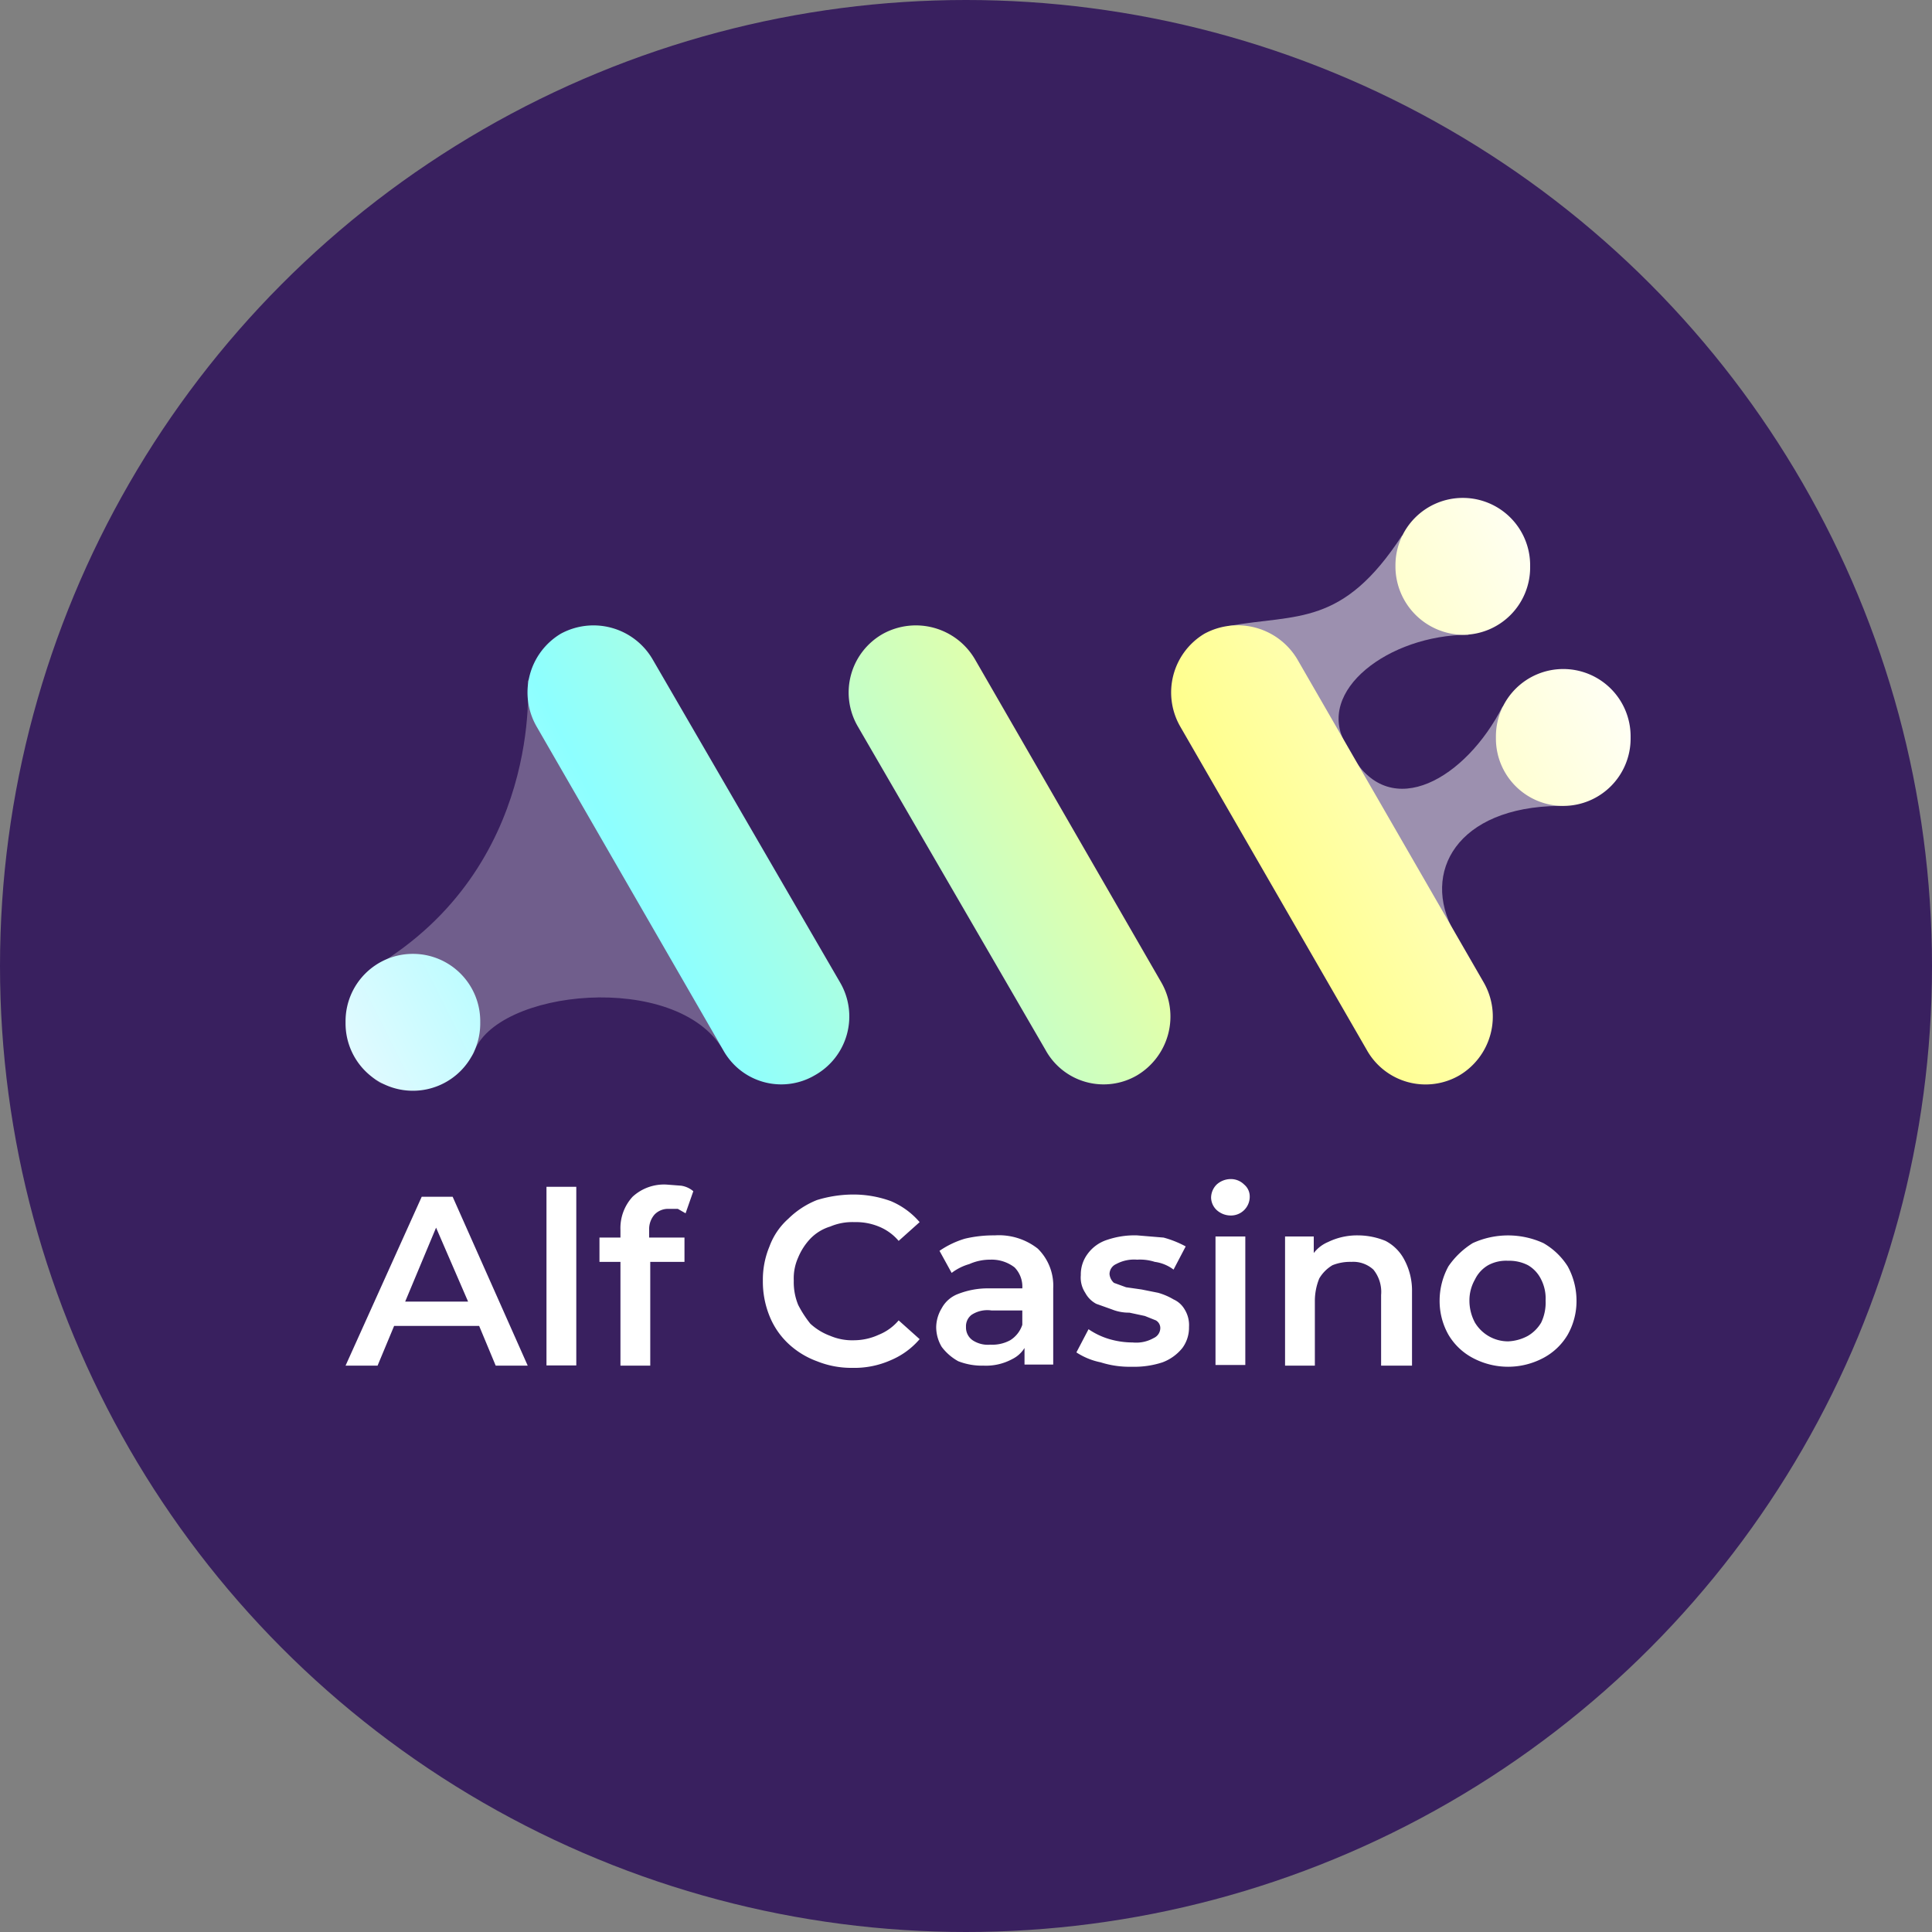 <svg xmlns="http://www.w3.org/2000/svg" xmlns:xlink="http://www.w3.org/1999/xlink" width="175" height="175" viewBox="0 0 175 175"><rect x="0" y="0" width="175" height="175" fill="#808080" stroke="none"/><defs><style>.a{fill:#39205f;}.b,.c,.d{fill:#fff;}.c,.d{isolation:isolate;}.c{opacity:0.28;}.d{opacity:0.5;}.e{fill:url(#a);}.f{fill:url(#b);}.g{fill:url(#c);}.h{fill:url(#d);}.i{fill:url(#e);}.j{fill:url(#f);}</style><linearGradient id="a" x1="-221.35" y1="-9524.8" x2="-103.9" y2="-9466.07" gradientTransform="matrix(1, 0, 0, -1, 242.36, -9426.72)" gradientUnits="userSpaceOnUse"><stop offset="0" stop-color="#fff8ff"/><stop offset="0.31" stop-color="#8dffff"/><stop offset="0.7" stop-color="#ffff8d"/><stop offset="1" stop-color="#fff"/></linearGradient><linearGradient id="b" x1="-215.52" y1="-9536.46" x2="-98.06" y2="-9477.73" xlink:href="#a"/><linearGradient id="c" x1="-209.69" y1="-9548.13" x2="-92.23" y2="-9489.4" xlink:href="#a"/><linearGradient id="d" x1="-220.25" y1="-9527.01" x2="-102.79" y2="-9468.28" xlink:href="#a"/><linearGradient id="e" x1="-217.77" y1="-9531.96" x2="-100.32" y2="-9473.23" xlink:href="#a"/><linearGradient id="f" x1="-209.74" y1="-9548.03" x2="-92.28" y2="-9489.3" xlink:href="#a"/></defs><circle class="a" cx="87.5" cy="87.5" r="87.5"/><path class="b" d="M38.2,108.4l-6.9,15.3h2.9l1.5-3.6h7.7l1.5,3.6h2.9L41,108.4Zm-1.5,9.5,2.8-6.7,2.9,6.7Z"/><rect class="b" x="49.5" y="107.5" width="2.7" height="16.18"/><path class="b" d="M60.4,107.3a4.2,4.2,0,0,0-3.1,1.1,4.2,4.2,0,0,0-1.1,3v.7H54.3v2.2h1.9v9.4h2.7v-9.4H62v-2.2H58.8v-.7a2,2,0,0,1,.5-1.4,1.7,1.7,0,0,1,1.3-.5h.8l.7.4.7-2a2.2,2.2,0,0,0-1.1-.5Z"/><path class="b" d="M73.4,112.2a4.2,4.2,0,0,1,1.8-1.1,5.1,5.1,0,0,1,2.2-.4,5.4,5.4,0,0,1,2.2.4,4.6,4.6,0,0,1,1.8,1.3l1.9-1.7a7,7,0,0,0-2.6-1.9,9.9,9.9,0,0,0-3.5-.6,11.3,11.3,0,0,0-3.2.5,7.8,7.8,0,0,0-2.6,1.7,6.2,6.2,0,0,0-1.7,2.5,7.8,7.8,0,0,0-.6,3.1,8.3,8.3,0,0,0,.6,3.2,7,7,0,0,0,1.7,2.5,7.6,7.6,0,0,0,2.6,1.6,8.3,8.3,0,0,0,3.2.6,8.1,8.1,0,0,0,3.5-.7,7,7,0,0,0,2.6-1.9l-1.9-1.7a4.6,4.6,0,0,1-1.8,1.3,5.4,5.4,0,0,1-2.2.5,5.1,5.1,0,0,1-2.2-.4,5.4,5.4,0,0,1-1.8-1.1,9.9,9.9,0,0,1-1.1-1.7,5.4,5.4,0,0,1-.4-2.2,4.6,4.6,0,0,1,.4-2.1A5.6,5.6,0,0,1,73.4,112.2Z"/><path class="b" d="M94,113.1a5.7,5.7,0,0,0-3.9-1.2,11.2,11.2,0,0,0-2.7.3,8.2,8.2,0,0,0-2.3,1.1l1.1,2a4.8,4.8,0,0,1,1.6-.8,4.6,4.6,0,0,1,1.9-.4,3.4,3.4,0,0,1,2.2.7,2.5,2.5,0,0,1,.7,1.9h-3a7.4,7.4,0,0,0-2.8.5,2.8,2.8,0,0,0-1.5,1.3,3.4,3.4,0,0,0-.5,1.7,3.5,3.5,0,0,0,.5,1.8,4.7,4.7,0,0,0,1.5,1.3,5.9,5.9,0,0,0,2.3.4,5,5,0,0,0,2.6-.6,2.7,2.7,0,0,0,1.1-1v1.5h2.6v-6.9A4.7,4.7,0,0,0,94,113.1Zm-2.5,8.3a3.4,3.4,0,0,1-1.8.4,2.5,2.5,0,0,1-1.6-.4,1.4,1.4,0,0,1-.6-1.2,1.3,1.3,0,0,1,.5-1.1,2.6,2.6,0,0,1,1.8-.4h2.8V120A2.6,2.6,0,0,1,91.5,121.4Z"/><path class="b" d="M106.3,117.7a5.9,5.9,0,0,0-1.4-.6l-1.5-.3-1.4-.2-1.1-.4a1.2,1.2,0,0,1-.4-.8,1,1,0,0,1,.6-.9,3.4,3.4,0,0,1,1.9-.4,4.4,4.4,0,0,1,1.6.2,3.6,3.6,0,0,1,1.7.7l1.1-2.1a9.3,9.3,0,0,0-2-.8l-2.4-.2a7.7,7.7,0,0,0-2.7.4,3.5,3.5,0,0,0-1.8,1.3,3.1,3.1,0,0,0-.6,1.9,2.5,2.5,0,0,0,.4,1.6,2.4,2.4,0,0,0,1,1l1.4.5a4.1,4.1,0,0,0,1.6.3l1.4.3,1,.4a.8.8,0,0,1,.4.7,1,1,0,0,1-.6.9,3.2,3.2,0,0,1-1.9.4,7.6,7.6,0,0,1-2.1-.3,6.7,6.7,0,0,1-1.9-.9l-1.1,2.1a6.3,6.3,0,0,0,2.2.9,8.6,8.6,0,0,0,2.8.4,8.2,8.2,0,0,0,2.8-.4,4.2,4.2,0,0,0,1.8-1.3,3.1,3.1,0,0,0,.6-1.9,2.7,2.7,0,0,0-.4-1.6A2.2,2.2,0,0,0,106.3,117.7Z"/><rect class="b" x="110.1" y="112" width="2.7" height="11.64"/><path class="b" d="M111.5,106.8a1.9,1.9,0,0,0-1.3.5,1.7,1.7,0,0,0-.5,1.2,1.6,1.6,0,0,0,.5,1.1,1.9,1.9,0,0,0,1.3.5,1.7,1.7,0,0,0,1.7-1.7,1.4,1.4,0,0,0-.5-1.1A1.7,1.7,0,0,0,111.5,106.8Z"/><path class="b" d="M125.5,112.4a6.6,6.6,0,0,0-2.5-.5,6,6,0,0,0-2.7.6,3.2,3.2,0,0,0-1.3,1V112h-2.6v11.7h2.7v-5.9a5.4,5.4,0,0,1,.4-2,3.4,3.4,0,0,1,1.2-1.2,4.3,4.3,0,0,1,1.7-.3,2.7,2.7,0,0,1,2,.7,3.2,3.2,0,0,1,.7,2.3v6.4h2.8V117a5.9,5.9,0,0,0-.7-2.9A4,4,0,0,0,125.5,112.4Z"/><path class="b" d="M142,114.7a6.3,6.3,0,0,0-2.2-2.1,7.7,7.7,0,0,0-6.4,0,7.4,7.4,0,0,0-2.2,2.1,6.5,6.5,0,0,0-.8,3.1,6.2,6.2,0,0,0,.8,3.1,5.6,5.6,0,0,0,2.2,2.1,6.8,6.8,0,0,0,6.4,0,5.6,5.6,0,0,0,2.2-2.1,6.2,6.2,0,0,0,.8-3.1A6.5,6.5,0,0,0,142,114.7Zm-2.4,5.1a3.4,3.4,0,0,1-1.2,1.2,4.1,4.1,0,0,1-1.8.5,3.5,3.5,0,0,1-3-1.7,4.2,4.2,0,0,1-.5-2,3.8,3.8,0,0,1,.5-1.9,3,3,0,0,1,1.2-1.3,3.4,3.4,0,0,1,1.8-.4,3.7,3.7,0,0,1,1.8.4,3,3,0,0,1,1.2,1.3,3.8,3.8,0,0,1,.4,1.9A4.2,4.2,0,0,1,139.6,119.8Z"/><path class="c" d="M34.3,98h0c.9.8,7.6-.7,8.6-2.6,1.9-5.8,18.4-7.5,22.6-.3S60.3,59.7,57.4,58h0c-2.9-1.6-7.9.8-9.6,3.7,0,0,1.4,16.8-13.9,25.9C32.4,90,31.4,96.3,34.3,98Z"/><path class="d" d="M108,65.3h0c-1.6-2.9,1.4-7.9,3.3-8.6,6.2-1.1,10.3.1,15.7-8.2,2.3,1.1,8.1-3.3,9.8-.4h0c1.7,2.9-3.8,9.4-3.8,9.4-7.2,0-13.9,5.1-11.1,9.9S109.7,68.3,108,65.3Z"/><path class="d" d="M117.1,81h0c-1.7-2.9,3.5-11.8,5.4-12.5,3.5,6,10.3,2,13.6-4.5,2.3,1.1,8-3.2,9.7-.3h0c1.7,2.9-2.4,9.3-4.6,9.3-9.2.1-12.5,6-9.5,11.4C134,88.3,118.7,83.9,117.1,81Z"/><path class="e" d="M73.8,97.4h0a6,6,0,0,1-8.3-2.3L48.6,65.8a6.2,6.2,0,0,1,2.2-8.4h0a6.2,6.2,0,0,1,8.3,2.3L76.1,89A6.1,6.1,0,0,1,73.8,97.4Z"/><path class="f" d="M103,97.4h0a6,6,0,0,1-8.3-2.3l-17-29.3A6.1,6.1,0,0,1,80,57.4h0a6.2,6.2,0,0,1,8.3,2.3L105.2,89A6.2,6.2,0,0,1,103,97.4Z"/><path class="g" d="M132.2,97.4h0a6.1,6.1,0,0,1-8.4-2.3L106.9,65.8a6.2,6.2,0,0,1,2.2-8.4h0a6.3,6.3,0,0,1,8.4,2.3L134.4,89A6.2,6.2,0,0,1,132.2,97.4Z"/><path class="h" d="M37.4,98.8h0a6.1,6.1,0,0,1-6.1-6.1v-.2a6.1,6.1,0,0,1,6.1-6.1h0a6.1,6.1,0,0,1,6.1,6.1v.2A6.1,6.1,0,0,1,37.4,98.8Z"/><path class="i" d="M132.5,57.5h0a6.2,6.2,0,0,1-6.1-6.1v-.2a6.1,6.1,0,0,1,6.1-6.1h0a6.1,6.1,0,0,1,6.1,6.1v.2A6.1,6.1,0,0,1,132.5,57.5Z"/><path class="j" d="M141.6,73h0a6.1,6.1,0,0,1-6.1-6.1v-.2a6.1,6.1,0,0,1,6.1-6.1h0a6.1,6.1,0,0,1,6.1,6.1v.2A6.1,6.1,0,0,1,141.6,73Z"/></svg>